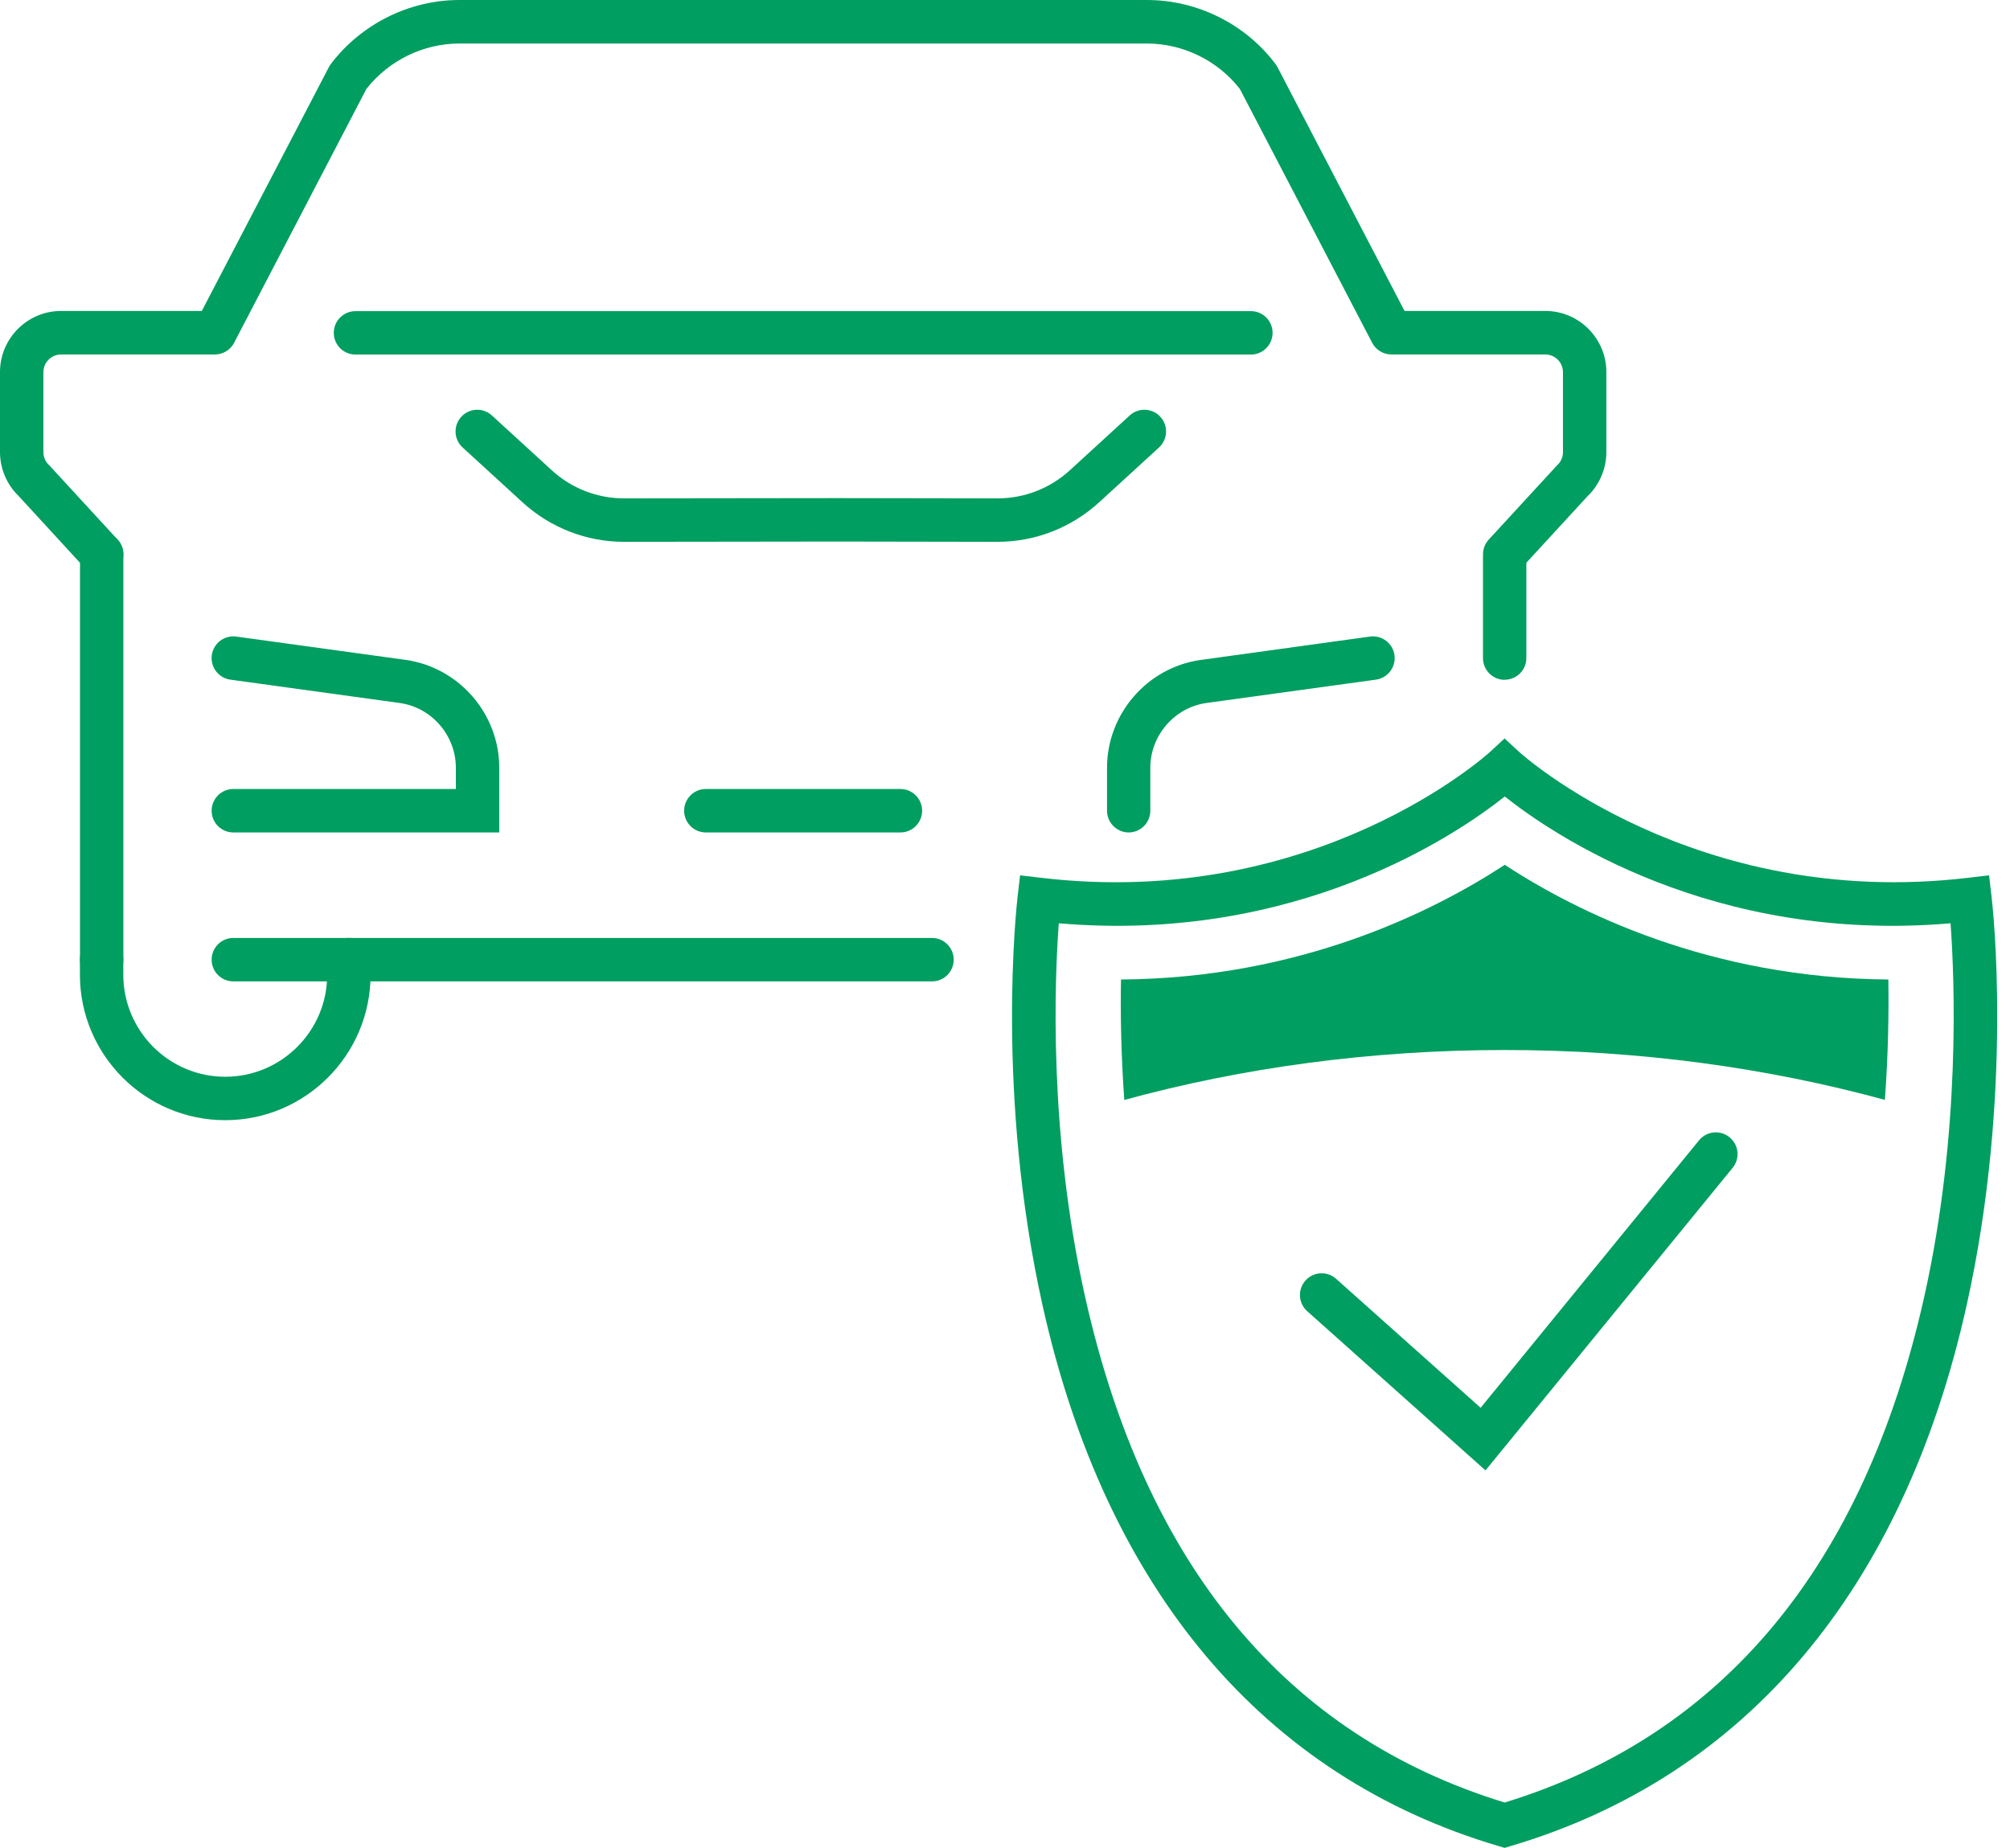 <svg width="87" height="80" viewBox="0 0 87 80" fill="none" xmlns="http://www.w3.org/2000/svg">
<path d="M64.298 63.658L56.58 56.765C56.193 56.419 56.159 55.825 56.505 55.438C56.85 55.051 57.444 55.017 57.831 55.363L64.087 60.947L73.54 49.369C73.867 48.966 74.46 48.906 74.862 49.237C75.264 49.564 75.324 50.158 74.993 50.561L64.298 63.658Z" fill="#009E60"/>
<path d="M65.127 80L64.861 79.921C54.691 76.913 47.867 68.817 45.126 56.517C43.083 47.334 44.007 39.175 44.044 38.829L44.153 37.896L45.084 38.005C56.948 39.404 64.41 32.628 64.485 32.56L65.124 31.97L65.762 32.56C65.837 32.628 73.341 39.4 85.163 38.005L86.094 37.896L86.203 38.829C86.245 39.171 87.168 47.334 85.122 56.517C82.384 68.817 75.56 76.909 65.387 79.921L65.12 80H65.127ZM45.828 39.972C45.652 42.352 45.37 49.019 46.97 56.156C49.572 67.779 55.679 75.138 65.127 78.037C74.576 75.138 80.683 67.779 83.285 56.156C84.881 49.019 84.6 42.352 84.427 39.972C74.133 40.855 67.201 36.125 65.131 34.482C63.058 36.129 56.126 40.855 45.836 39.972H45.828Z" fill="#009E60"/>
<path d="M43.181 23.457H43.173L36.233 23.445L27.021 23.457H27.013C25.38 23.457 23.821 22.848 22.616 21.746L20.024 19.373C19.641 19.023 19.615 18.429 19.964 18.046C20.313 17.662 20.907 17.636 21.29 17.985L23.881 20.358C24.737 21.144 25.849 21.576 27.013 21.576H27.017L36.233 21.565L43.173 21.576H43.177C44.337 21.576 45.449 21.144 46.309 20.358L48.9 17.985C49.283 17.636 49.877 17.662 50.226 18.046C50.575 18.429 50.549 19.023 50.166 19.373L47.575 21.746C46.369 22.848 44.807 23.457 43.177 23.457H43.181Z" fill="#009E60"/>
<path d="M48.855 36.039C48.337 36.039 47.916 35.617 47.916 35.099V33.237C47.916 30.913 49.648 28.909 51.942 28.575L59.299 27.559C59.814 27.488 60.287 27.849 60.358 28.364C60.429 28.879 60.069 29.353 59.554 29.424L52.205 30.436C50.834 30.635 49.79 31.842 49.79 33.237V35.099C49.79 35.617 49.37 36.039 48.851 36.039H48.855Z" fill="#009E60"/>
<path d="M21.609 36.039H10.098C9.58 36.039 9.16 35.617 9.16 35.099C9.16 34.58 9.58 34.158 10.098 34.158H19.731V33.237C19.731 31.842 18.691 30.635 17.313 30.436L9.971 29.424C9.456 29.353 9.1 28.879 9.167 28.364C9.239 27.849 9.712 27.488 10.226 27.559L17.576 28.571C19.878 28.905 21.609 30.91 21.609 33.233V36.035V36.039Z" fill="#009E60"/>
<path d="M4.401 42.487C3.883 42.487 3.463 42.066 3.463 41.547V23.998C3.463 23.479 3.883 23.058 4.401 23.058C4.92 23.058 5.34 23.479 5.34 23.998V41.547C5.34 42.066 4.92 42.487 4.401 42.487Z" fill="#009E60"/>
<path d="M65.127 29.432C64.609 29.432 64.189 29.011 64.189 28.492V23.998C64.189 23.761 64.279 23.536 64.436 23.363L67.355 20.189C67.355 20.189 67.388 20.155 67.407 20.136C67.561 19.993 67.651 19.787 67.651 19.576V16.113C67.651 15.692 67.309 15.346 66.885 15.346H60.227C59.877 15.346 59.554 15.15 59.393 14.842L53.666 3.851C52.704 2.617 51.206 1.884 49.64 1.884H19.885C18.323 1.884 16.825 2.617 15.859 3.851L10.132 14.842C9.971 15.154 9.648 15.346 9.299 15.346H2.644C2.223 15.346 1.878 15.688 1.878 16.113V19.576C1.878 19.787 1.968 19.993 2.122 20.136C2.141 20.151 2.156 20.17 2.174 20.189L5.092 23.363C5.445 23.746 5.419 24.34 5.036 24.69C4.653 25.04 4.06 25.017 3.71 24.634L0.815 21.483C0.297 20.986 0 20.291 0 19.572V16.109C0 14.65 1.187 13.462 2.644 13.462H8.735L14.237 2.903C14.26 2.858 14.29 2.813 14.32 2.771C15.634 1.038 17.715 0 19.885 0H49.644C51.818 0 53.899 1.034 55.209 2.771C55.239 2.813 55.269 2.858 55.292 2.903L60.794 13.462H66.885C68.342 13.462 69.529 14.65 69.529 16.109V19.572C69.529 20.291 69.232 20.986 68.714 21.483L66.066 24.363V28.488C66.066 29.007 65.646 29.428 65.127 29.428V29.432Z" fill="#009E60"/>
<path d="M9.749 48.496C6.283 48.496 3.459 45.672 3.459 42.198V41.544C3.459 41.025 3.879 40.603 4.398 40.603C4.916 40.603 5.337 41.025 5.337 41.544V42.198C5.337 44.635 7.316 46.616 9.749 46.616C12.183 46.616 14.162 44.635 14.162 42.198V41.544C14.162 41.025 14.583 40.603 15.101 40.603C15.619 40.603 16.04 41.025 16.04 41.544V42.198C16.04 45.669 13.219 48.496 9.749 48.496Z" fill="#009E60"/>
<path d="M40.341 42.487H10.098C9.58 42.487 9.16 42.066 9.16 41.547C9.16 41.029 9.58 40.607 10.098 40.607H40.341C40.86 40.607 41.28 41.029 41.28 41.547C41.28 42.066 40.86 42.487 40.341 42.487Z" fill="#009E60"/>
<path d="M38.974 36.039H30.551C30.033 36.039 29.612 35.617 29.612 35.099C29.612 34.58 30.033 34.158 30.551 34.158H38.974C39.493 34.158 39.913 34.58 39.913 35.099C39.913 35.617 39.493 36.039 38.974 36.039Z" fill="#009E60"/>
<path d="M54.143 15.35H15.386C14.868 15.35 14.447 14.928 14.447 14.41C14.447 13.891 14.868 13.47 15.386 13.47H54.143C54.661 13.47 55.082 13.891 55.082 14.41C55.082 14.928 54.661 15.35 54.143 15.35Z" fill="#009E60"/>
<path d="M65.131 45.458C70.956 45.458 76.507 46.229 81.584 47.617C81.731 45.62 81.757 43.834 81.734 42.405C73.99 42.352 68.226 39.464 65.131 37.441C62.037 39.464 56.268 42.356 48.521 42.405C48.495 43.834 48.521 45.62 48.663 47.62C53.745 46.229 59.303 45.458 65.131 45.458Z" fill="#009E60"/>
</svg>
